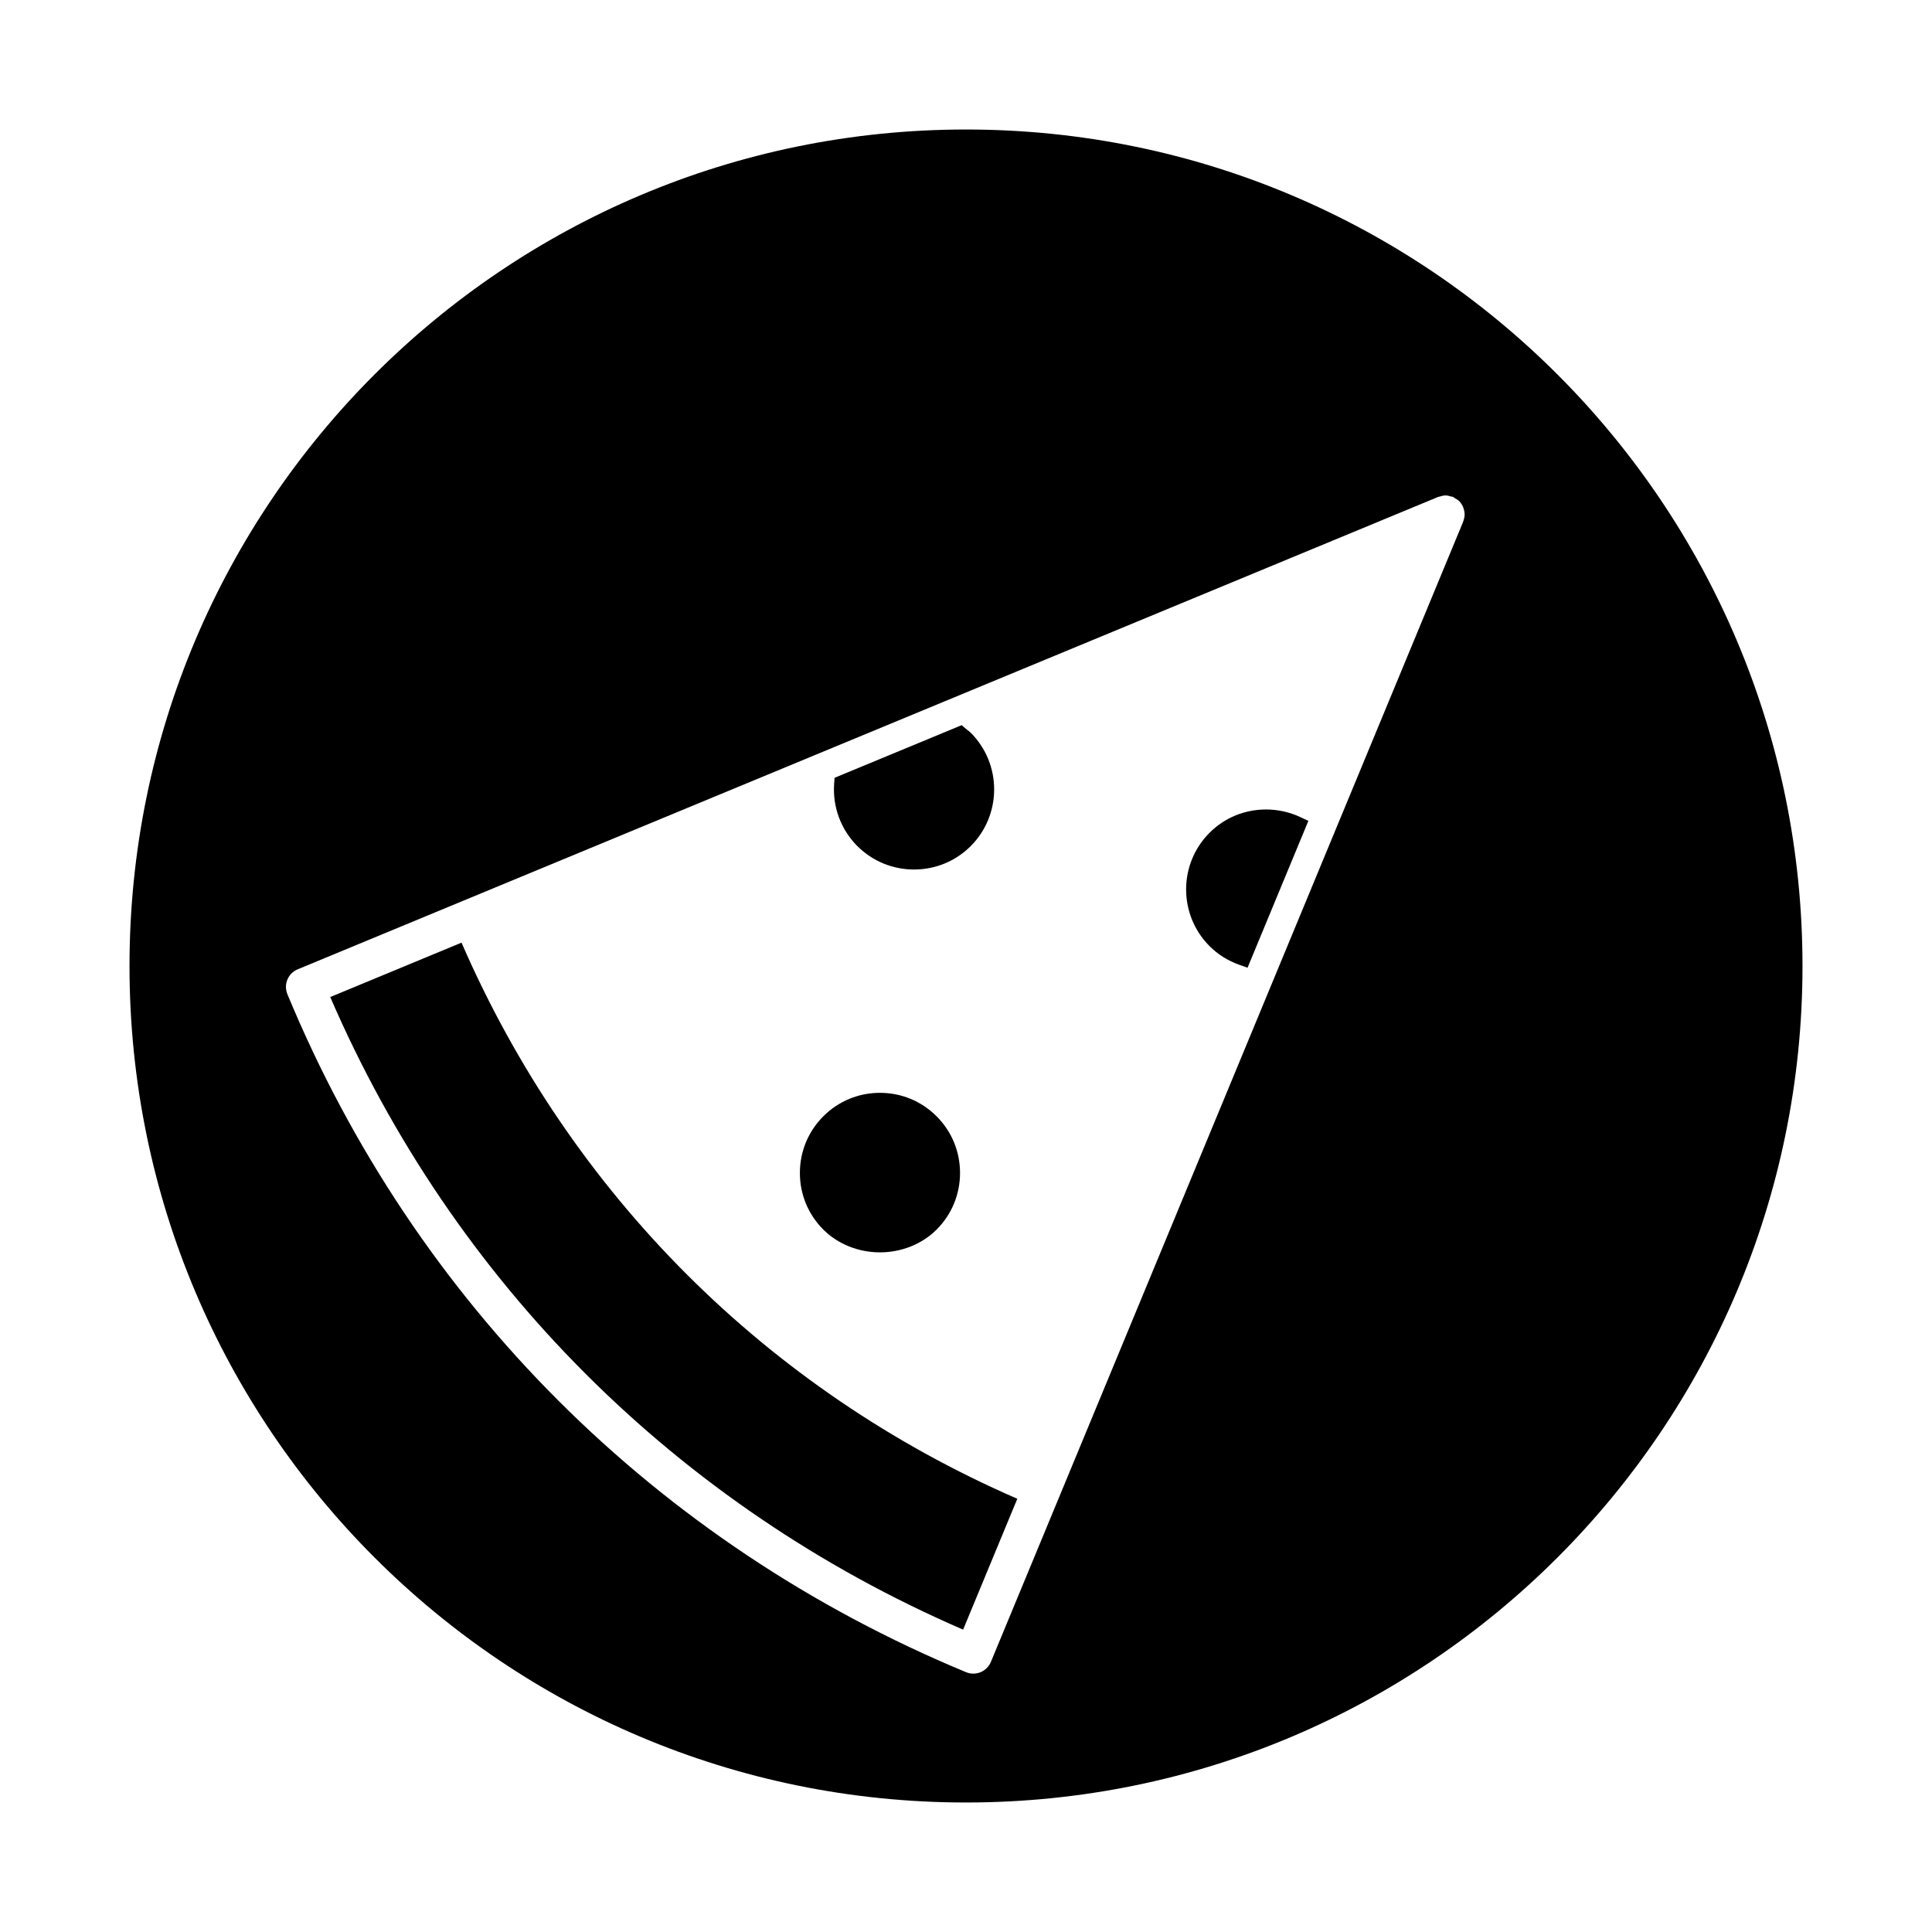 <?xml version="1.0" encoding="UTF-8"?>
<!-- Uploaded to: SVG Repo, www.svgrepo.com, Generator: SVG Repo Mixer Tools -->
<svg fill="#000000" width="800px" height="800px" version="1.1" viewBox="144 144 512 512" xmlns="http://www.w3.org/2000/svg">
 <g>
  <path d="m266.31 393.81-34.797 14.414c32.66 75.551 91.898 134.83 167.72 167.65l14.363-34.684c-66.387-28.852-118.4-80.902-147.29-147.38z"/>
  <path d="m377.2 475.89c5.703 0 11.176-2.203 15.008-6.035 4.004-4.004 6.211-9.336 6.211-15.012 0-5.68-2.207-11.008-6.211-15.012-4.012-4.012-9.34-6.219-15.008-6.219-5.672 0-11.008 2.207-15.012 6.219-4.004 4.004-6.211 9.336-6.211 15.012 0 5.68 2.207 11.008 6.211 15.012 3.836 3.836 9.305 6.035 15.012 6.035z"/>
  <path d="m479.53 358.52c-5.688 0-11.012 2.191-14.988 6.172-8.277 8.281-8.277 21.754 0 30.039 2.207 2.203 4.836 3.859 7.812 4.922l2.258 0.805 16.121-38.918-2.18-1.023c-2.793-1.305-5.918-1.996-9.023-1.996z"/>
  <path d="m386.24 374.43c5.672 0 11.008-2.207 15.012-6.207 8.277-8.289 8.277-21.758 0-30.039-0.277-0.277-0.594-0.523-1.23-1.008l-1.176-0.996-33.676 13.945-0.109 1.547c-0.453 6.156 1.785 12.188 6.152 16.555 4.016 4.004 9.352 6.203 15.027 6.203z"/>
  <path d="m400 178.32c-122.43 0-221.68 99.242-221.68 221.68 0 122.43 99.246 221.68 221.68 221.68s221.68-99.246 221.68-221.68c0-122.43-99.246-221.68-221.68-221.68zm131.78 103.8c-0.016 0.047-0.012 0.09-0.023 0.137l-125.16 302.16c-0.516 1.234-1.492 2.211-2.727 2.727-0.621 0.258-1.273 0.383-1.93 0.383s-1.316-0.125-1.93-0.383c-82.098-34.062-145.97-97.875-179.85-179.68-1.062-2.574 0.156-5.523 2.727-6.586l302.29-125.21c0.098-0.039 0.195-0.023 0.293-0.055 0.527-0.18 1.074-0.316 1.637-0.316 0.488 0 0.953 0.137 1.414 0.277 0.172 0.051 0.344 0.031 0.516 0.102 0.203 0.082 0.332 0.242 0.516 0.348 0.387 0.223 0.789 0.43 1.109 0.746 0.453 0.453 0.805 0.988 1.055 1.566 0.012 0.023 0.035 0.039 0.047 0.07 0.02 0.047 0.012 0.09 0.023 0.137 0.215 0.57 0.348 1.168 0.348 1.789-0.008 0.617-0.133 1.219-0.348 1.785z"/>
 </g>
</svg>